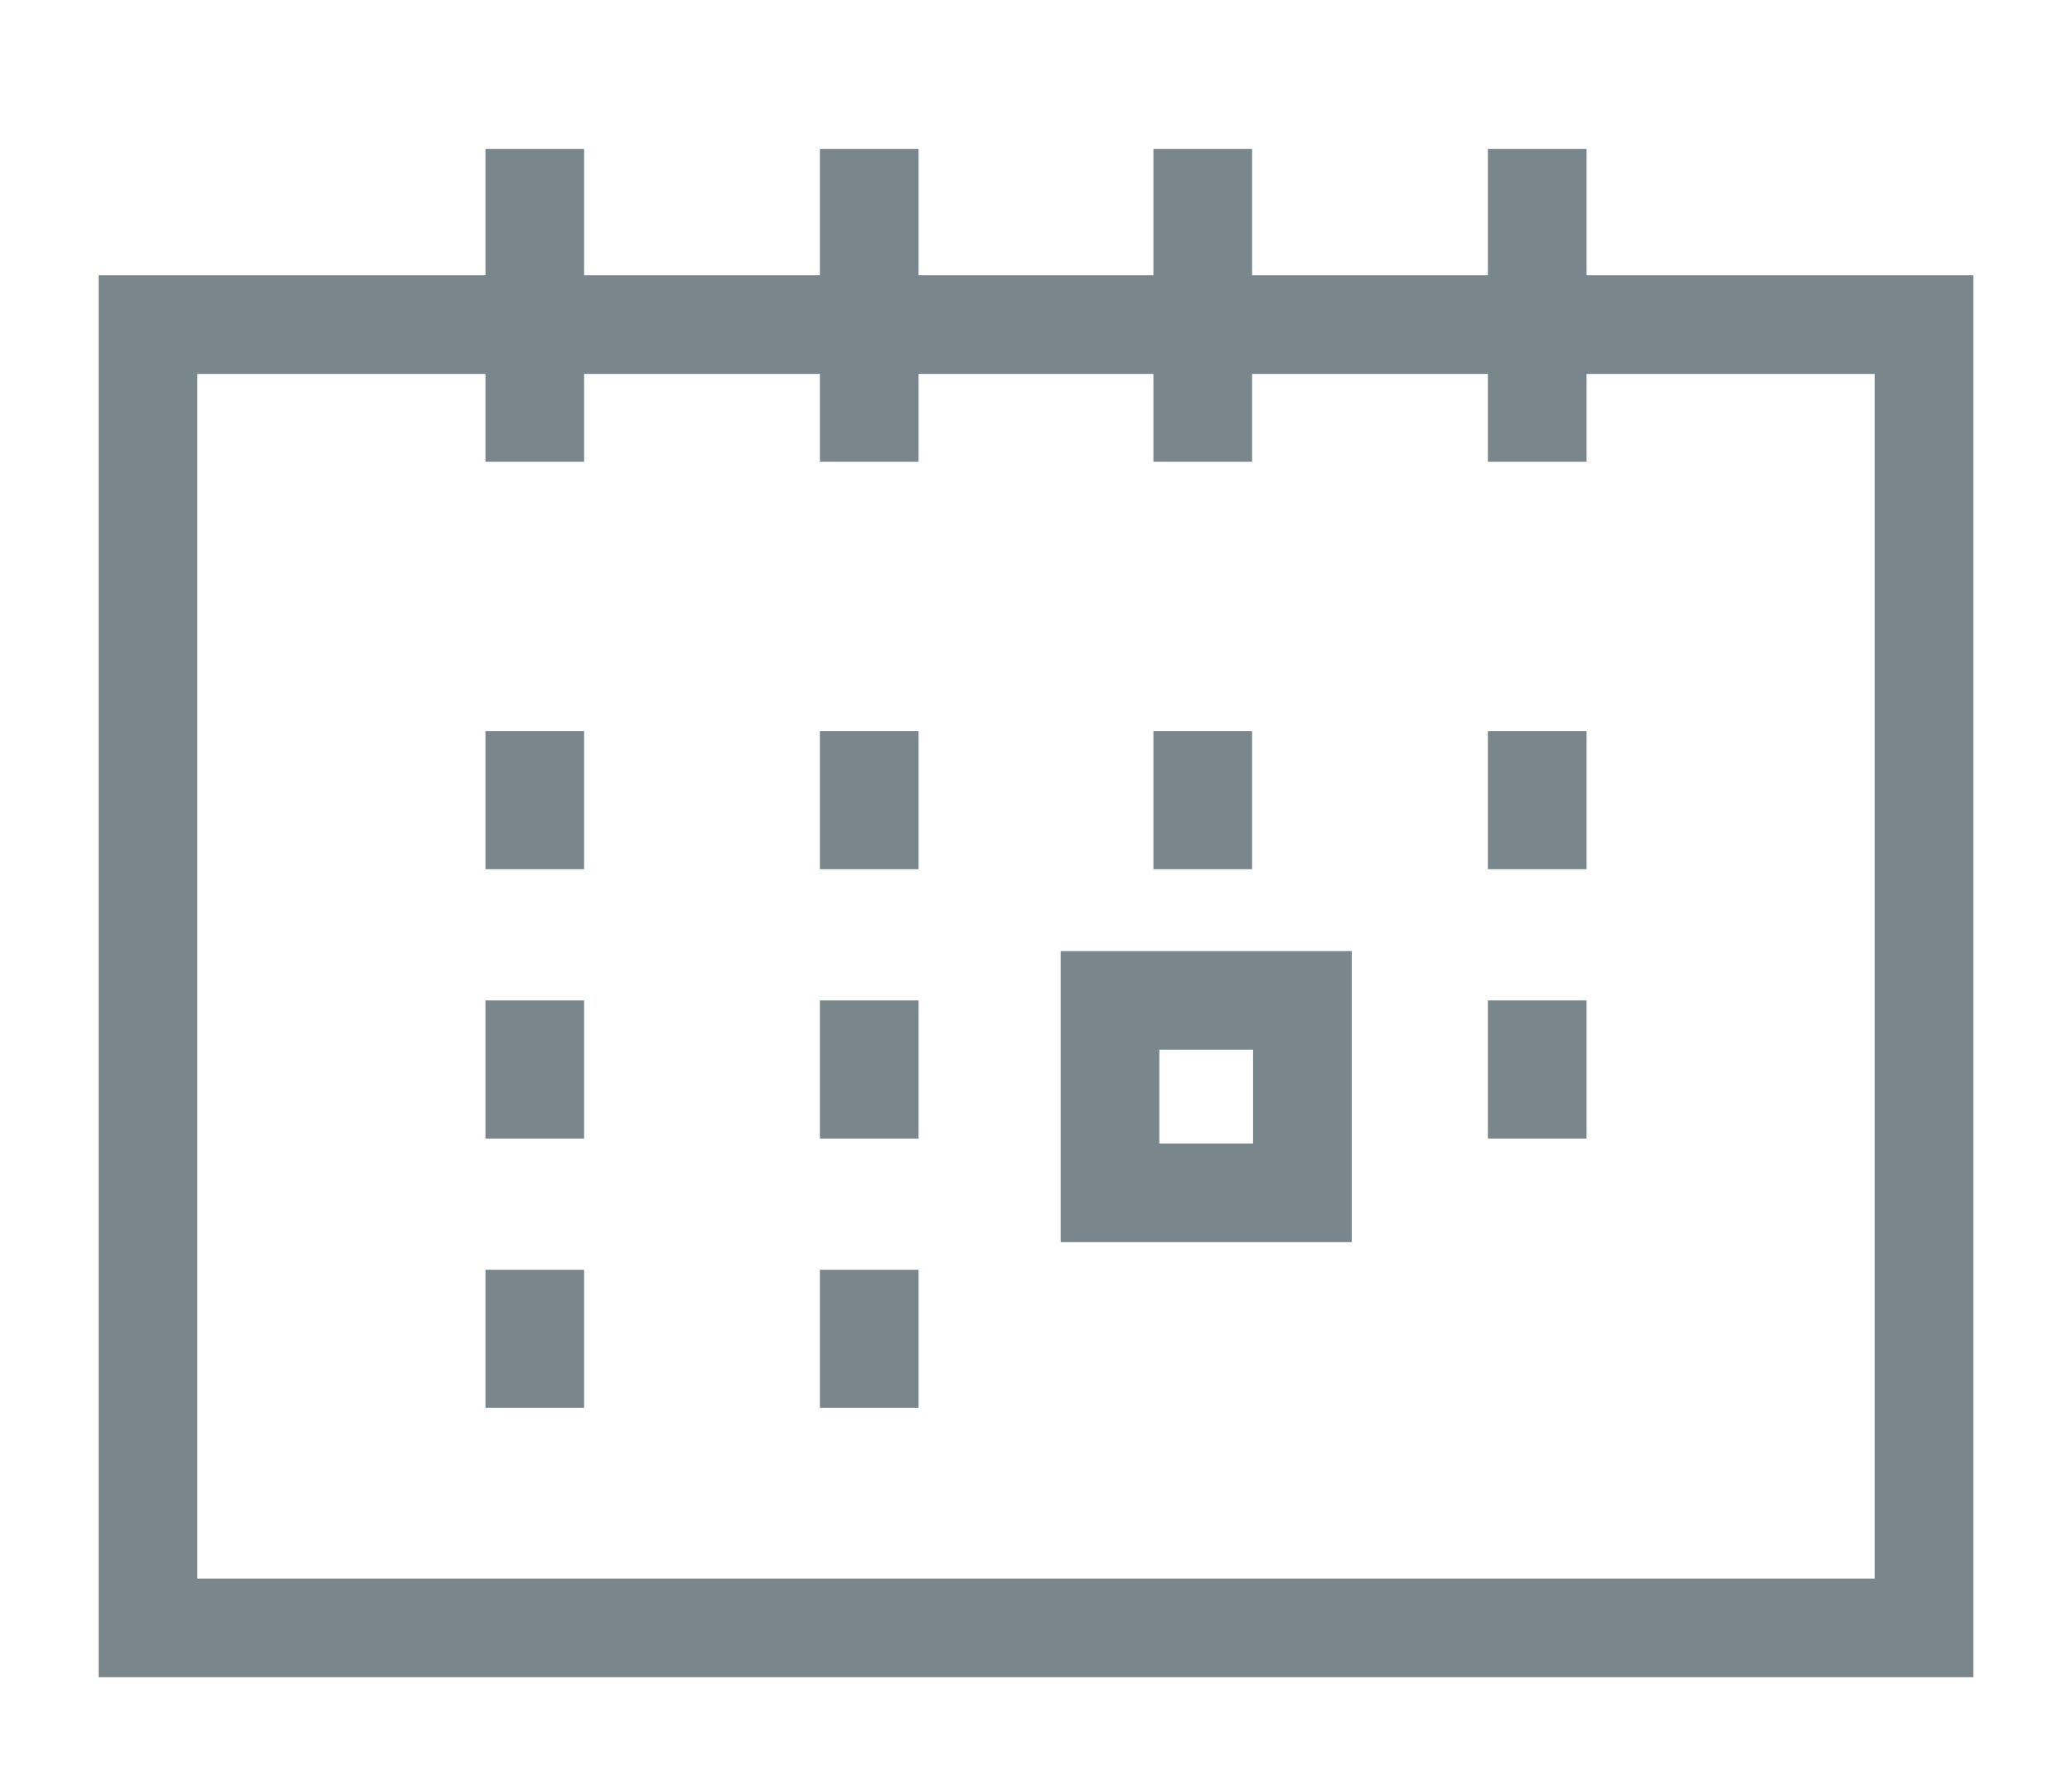 <svg xmlns="http://www.w3.org/2000/svg" viewBox="0 0 21 18"><defs><style>.cls-1,.cls-2{fill:none;}.cls-1{stroke:#79878c;stroke-miterlimit:10;}</style></defs><title>Book An Appointment</title><g id="Layer_2" data-name="Layer 2"><g id="Artwork"><rect class="cls-1" x="1.5" y="3.29" width="18" height="13.21"/><line class="cls-1" x1="5.42" y1="1.51" x2="5.42" y2="4.68"/><line class="cls-1" x1="8.81" y1="1.51" x2="8.81" y2="4.68"/><line class="cls-1" x1="12.19" y1="1.51" x2="12.19" y2="4.68"/><line class="cls-1" x1="15.58" y1="1.51" x2="15.58" y2="4.68"/><line class="cls-1" x1="5.42" y1="7.41" x2="5.42" y2="8.81"/><line class="cls-1" x1="8.81" y1="7.41" x2="8.81" y2="8.81"/><line class="cls-1" x1="12.19" y1="7.41" x2="12.19" y2="8.81"/><line class="cls-1" x1="15.58" y1="7.41" x2="15.58" y2="8.81"/><line class="cls-1" x1="5.42" y1="10.14" x2="5.42" y2="11.54"/><line class="cls-1" x1="8.81" y1="10.14" x2="8.81" y2="11.54"/><line class="cls-1" x1="15.58" y1="10.14" x2="15.58" y2="11.54"/><line class="cls-1" x1="5.42" y1="12.87" x2="5.42" y2="14.27"/><line class="cls-1" x1="8.81" y1="12.87" x2="8.81" y2="14.27"/><rect class="cls-1" x="11.25" y="10.14" width="1.95" height="1.95"/><rect class="cls-2" width="21" height="18"/></g></g></svg>